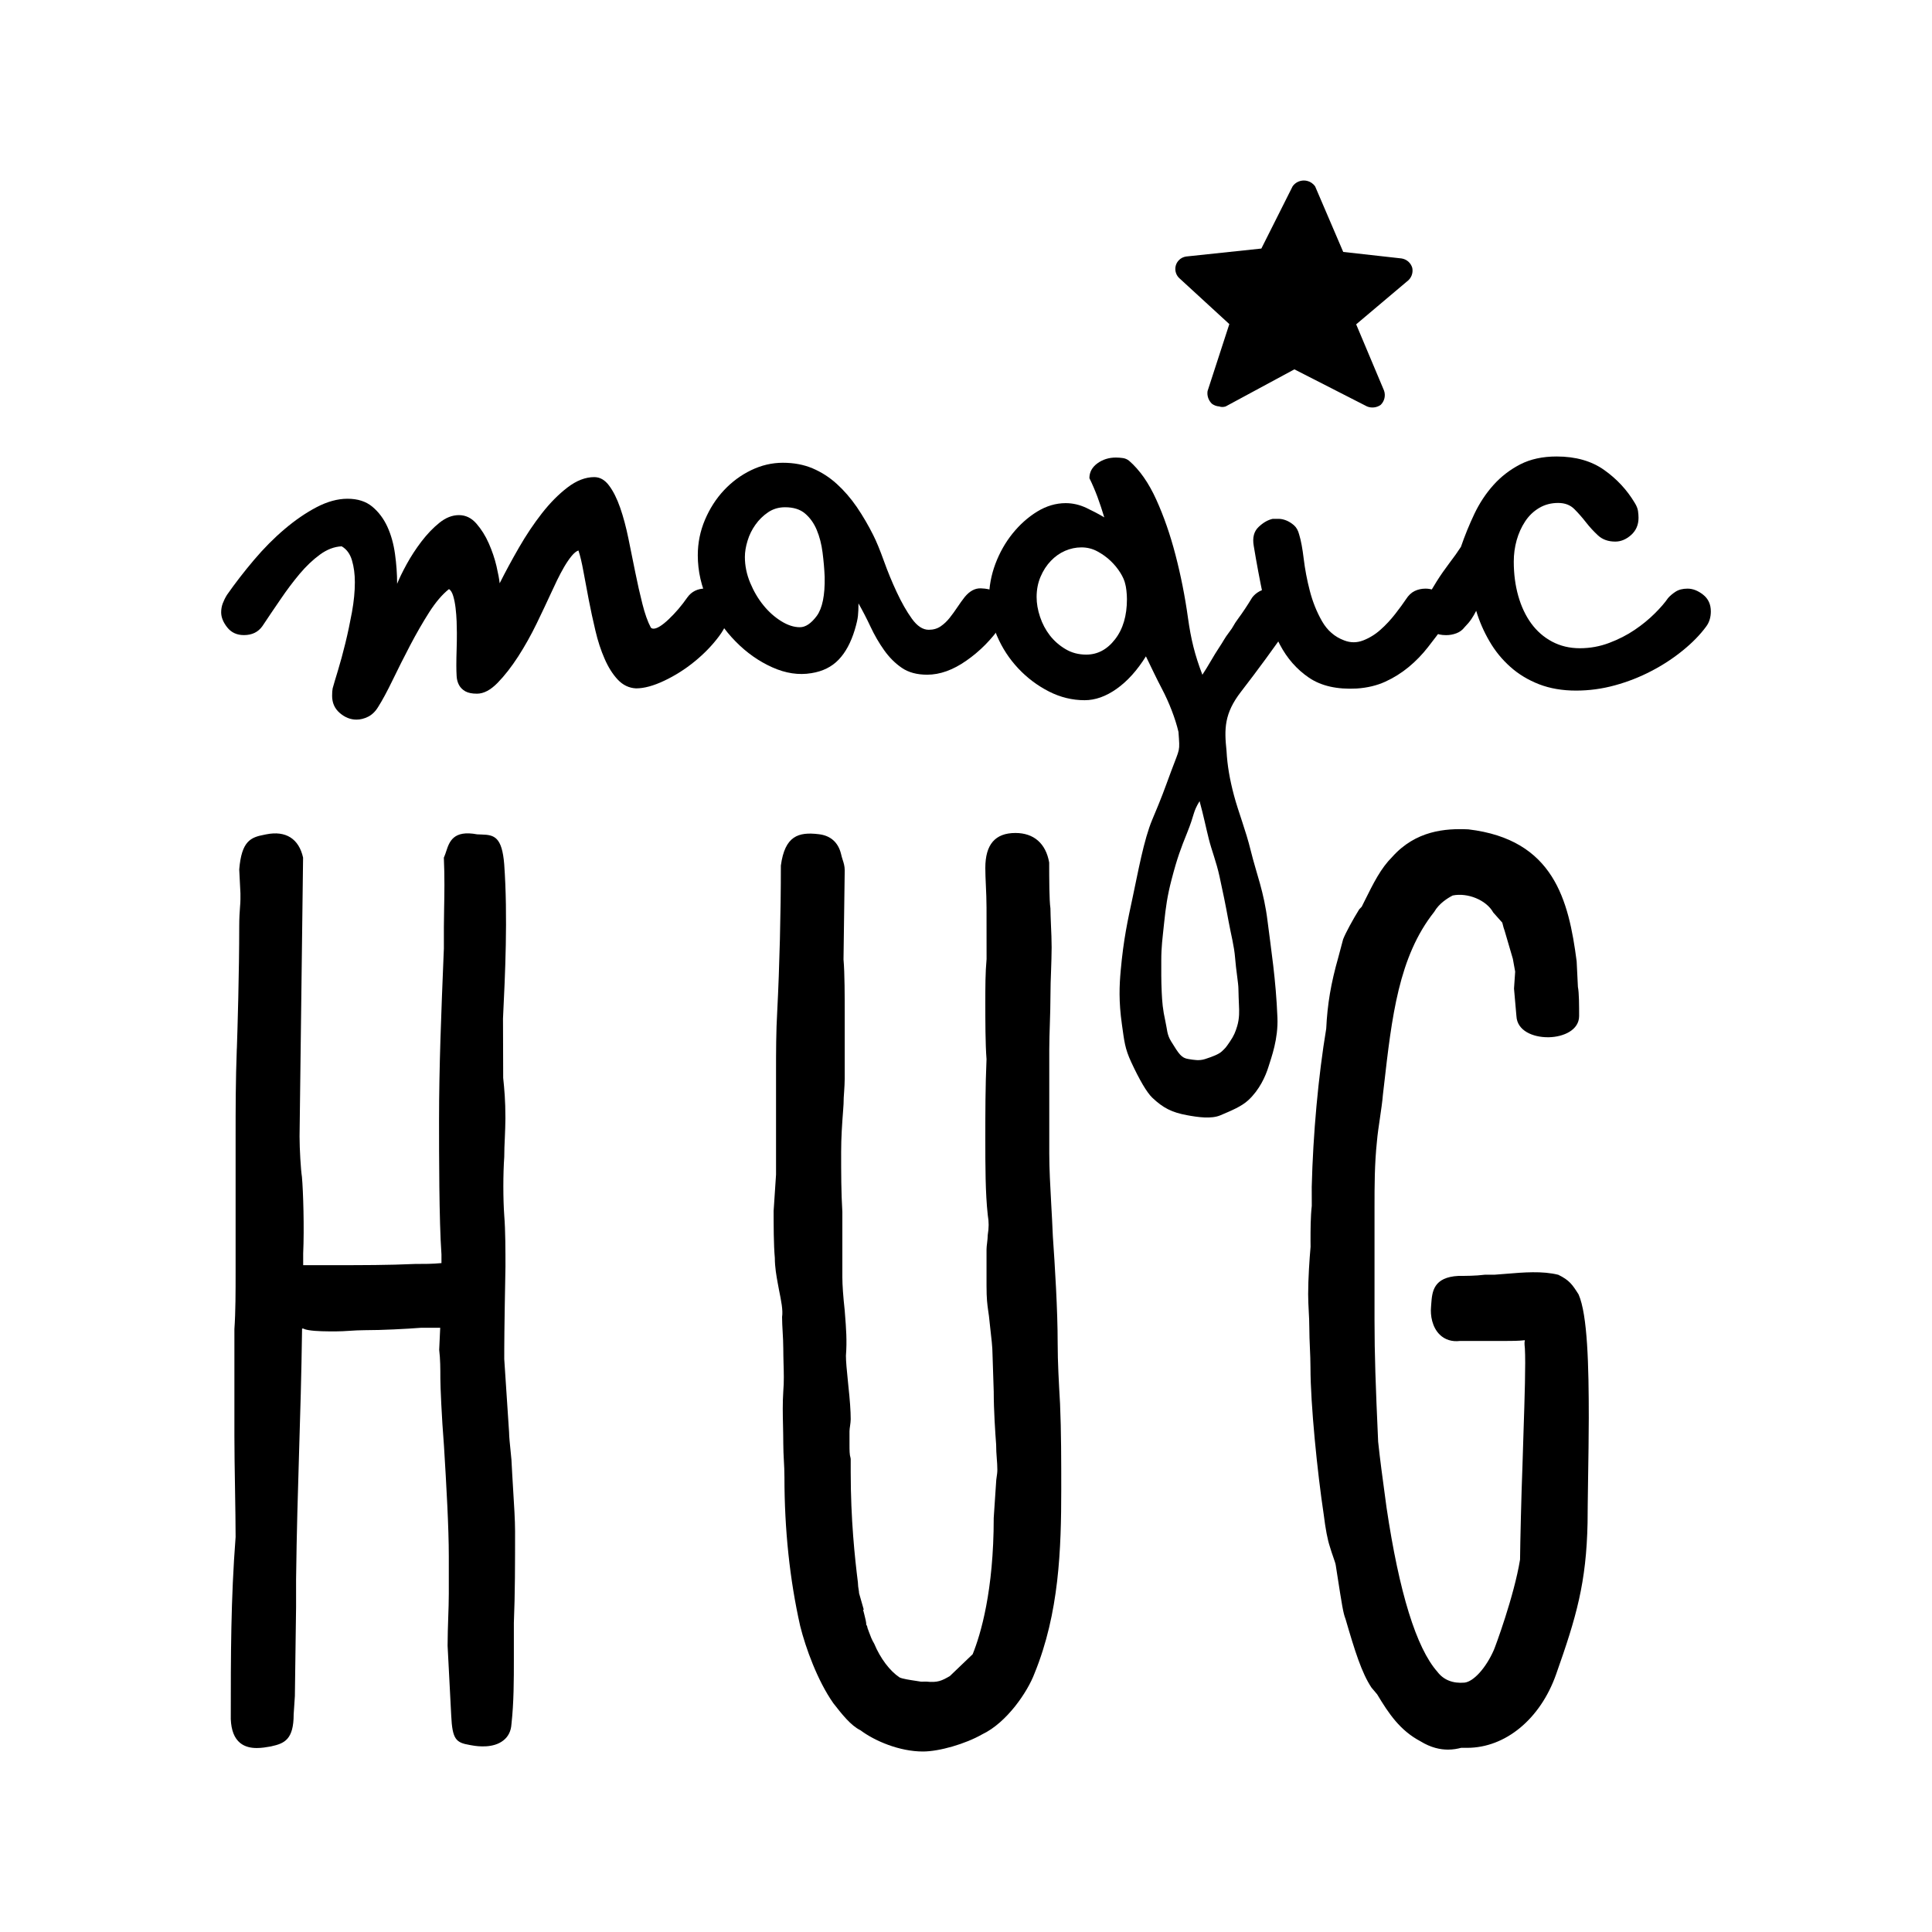 <svg xmlns="http://www.w3.org/2000/svg" viewBox="0 0 400 400" style="enable-background:new 0 0 400 400" xml:space="preserve"><g><path d="M54.33 129.63c-.88 1.24-2.15 1.86-3.83 1.86-1.46 0-2.61-.53-3.45-1.59-.84-1.06-1.26-2.1-1.26-3.12 0-.66.11-1.27.33-1.86.22-.58.51-1.17.87-1.75 1.68-2.41 3.54-4.81 5.58-7.22s4.15-4.54 6.35-6.4c2.19-1.86 4.39-3.37 6.62-4.54 2.22-1.16 4.36-1.75 6.4-1.75 2.12 0 3.83.55 5.14 1.64 1.31 1.09 2.35 2.48 3.12 4.15.77 1.68 1.29 3.56 1.58 5.64.29 2.08.44 4.14.44 6.18.44-1.1 1.09-2.44 1.97-4.05.88-1.61 1.9-3.17 3.06-4.7 1.17-1.53 2.41-2.83 3.72-3.88 1.31-1.06 2.66-1.59 4.05-1.59 1.38 0 2.59.58 3.61 1.75s1.88 2.53 2.57 4.1c.69 1.57 1.22 3.14 1.59 4.7.36 1.57.58 2.75.66 3.56 1.17-2.33 2.5-4.8 3.99-7.38 1.49-2.59 3.08-4.96 4.76-7.11 1.68-2.15 3.45-3.94 5.31-5.36 1.86-1.42 3.7-2.13 5.53-2.13 1.17 0 2.19.58 3.06 1.75.88 1.17 1.64 2.7 2.3 4.59.66 1.9 1.22 4.01 1.7 6.34.47 2.34.95 4.67 1.42 7 .47 2.34.96 4.52 1.48 6.56.51 2.04 1.09 3.68 1.75 4.92.15.15.33.22.55.22.73 0 1.79-.66 3.17-1.97s2.66-2.81 3.83-4.49c.88-1.24 2.15-1.86 3.83-1.86 1.46 0 2.63.51 3.5 1.53.88 1.02 1.31 2.08 1.31 3.17 0 1.6-.69 3.34-2.08 5.2-1.39 1.86-3.06 3.59-5.03 5.2-1.97 1.61-4.07 2.94-6.29 3.99-2.23 1.06-4.18 1.59-5.85 1.59-1.46-.07-2.72-.68-3.78-1.8-1.06-1.13-1.97-2.57-2.73-4.32-.77-1.75-1.41-3.7-1.91-5.85-.51-2.15-.97-4.27-1.37-6.35-.4-2.08-.77-4.03-1.1-5.85-.33-1.82-.67-3.28-1.04-4.38-.44.15-.91.53-1.42 1.15-.51.62-1.02 1.37-1.53 2.24-.51.88-1 1.8-1.48 2.79-.47.99-.89 1.88-1.26 2.68-.8 1.75-1.79 3.83-2.95 6.24-1.17 2.41-2.45 4.69-3.83 6.84-1.39 2.15-2.81 3.97-4.27 5.47-1.46 1.49-2.88 2.24-4.27 2.24-1.02 0-1.82-.16-2.41-.49-.58-.33-1.02-.77-1.31-1.31-.29-.55-.46-1.17-.49-1.86-.04-.69-.06-1.4-.06-2.13 0-1.09.02-2.23.06-3.39.04-1.17.05-2.3.05-3.39 0-.66-.02-1.46-.05-2.41-.04-.95-.11-1.88-.22-2.79-.11-.91-.27-1.73-.49-2.46-.22-.73-.51-1.21-.88-1.42-1.39 1.1-2.75 2.7-4.1 4.81-1.35 2.12-2.66 4.4-3.94 6.84-1.28 2.45-2.48 4.83-3.61 7.17-1.13 2.33-2.13 4.19-3.01 5.58-.58.95-1.28 1.62-2.08 2.02-.8.4-1.61.6-2.41.6-1.24 0-2.39-.46-3.45-1.37-1.06-.91-1.59-2.1-1.59-3.56 0-.66.04-1.17.11-1.53.22-.8.58-2.04 1.1-3.72.51-1.68 1.02-3.56 1.53-5.63.51-2.08.96-4.23 1.37-6.45.4-2.22.6-4.29.6-6.18 0-1.68-.2-3.19-.6-4.54-.4-1.35-1.11-2.31-2.13-2.9-1.53.07-3.03.64-4.48 1.7-1.46 1.06-2.86 2.39-4.21 3.99-1.35 1.61-2.68 3.37-3.99 5.31-1.33 1.93-2.57 3.77-3.73 5.52z"/><path d="M177.74 124.93c0 1.02-.04 1.88-.11 2.57s-.29 1.66-.66 2.9c-.8 2.63-1.91 4.69-3.34 6.18s-3.3 2.42-5.64 2.79c-2.62.44-5.32.04-8.1-1.21-2.77-1.24-5.31-3.02-7.6-5.36-2.3-2.33-4.17-5.07-5.63-8.21-1.46-3.13-2.19-6.34-2.19-9.63 0-2.55.49-4.99 1.48-7.33.99-2.33 2.3-4.38 3.94-6.13 1.64-1.75 3.52-3.14 5.64-4.16 2.11-1.02 4.3-1.53 6.56-1.53s4.3.38 6.13 1.15c1.82.77 3.5 1.84 5.03 3.23 1.53 1.39 2.91 2.99 4.16 4.81 1.24 1.83 2.37 3.76 3.39 5.8.66 1.31 1.39 3.08 2.19 5.31.8 2.23 1.69 4.4 2.68 6.51.99 2.12 2.02 3.94 3.12 5.47 1.1 1.53 2.26 2.3 3.5 2.3.95 0 1.77-.24 2.46-.71s1.31-1.06 1.86-1.75 1.07-1.42 1.59-2.19c.51-.77 1.02-1.48 1.53-2.13 1.02-1.24 2.13-1.84 3.34-1.8 1.21.04 2.1.24 2.68.6 1.17.58 1.95 1.59 2.35 3.01.4 1.42.13 2.79-.82 4.1-2.04 2.92-4.45 5.35-7.22 7.27-2.77 1.94-5.47 2.9-8.1 2.9-2.12 0-3.86-.47-5.25-1.42-1.39-.95-2.61-2.17-3.67-3.67-1.06-1.49-1.99-3.1-2.79-4.81-.8-1.7-1.64-3.33-2.51-4.86zm-7-5.47c-.07-1.68-.22-3.37-.44-5.09-.22-1.71-.62-3.26-1.2-4.65-.58-1.39-1.39-2.52-2.41-3.39-1.02-.88-2.41-1.31-4.16-1.31-1.31 0-2.48.35-3.5 1.04-1.02.69-1.9 1.55-2.62 2.57-.73 1.02-1.28 2.13-1.64 3.34-.37 1.2-.55 2.32-.55 3.34 0 1.82.37 3.61 1.1 5.36.73 1.75 1.64 3.3 2.74 4.65 1.09 1.35 2.32 2.44 3.67 3.28 1.35.84 2.64 1.26 3.88 1.26 1.17 0 2.33-.78 3.5-2.35 1.15-1.58 1.7-4.26 1.63-8.05z"/><path d="M225.55 99c0-1.24.55-2.26 1.64-3.06 1.1-.8 2.37-1.21 3.83-1.21.51 0 1 .04 1.48.11.47.07.89.26 1.26.55 2.19 1.9 4.06 4.58 5.63 8.04 1.57 3.46 2.9 7.29 3.99 11.49 1.09 4.19 1.95 8.51 2.57 12.96.62 4.45 1.4 7.66 2.99 11.82 1.17-1.75 2.45-4.14 3.4-5.53.96-1.42 1.19-2.05 2.13-3.26.95-1.21.87-1.48 1.82-2.75.95-1.28 1.93-2.75 2.95-4.43.37-.51.88-.95 1.53-1.31.66-.36 1.42-.55 2.3-.55 1.46 0 2.63.51 3.5 1.53.88 1.02 1.31 2.12 1.31 3.28 0 1.17-.26 2.04-.77 2.63-3.28 4.74-6.67 9.37-10.17 13.9-3.5 4.52-3.48 7.73-3 12.25.15 2.99.68 5.99 1.54 9.21.92 3.47 2.44 7.21 3.48 11.47 1.19 4.84 2.72 8.41 3.48 14.61.71 5.73 1.73 12.07 2.04 19.96.17 4.42-1.23 8.13-1.85 10.14-.62 2.01-1.89 4.81-4.18 6.93-1.43 1.32-3.53 2.17-5.78 3.13-1.86.79-4.6.41-6.96-.03-3.11-.58-4.9-1.49-7.14-3.61-1.12-1.07-2.61-3.6-4.36-7.36-1.34-2.88-1.44-4.37-1.93-7.81-.68-4.78-.53-8.08-.25-11.16.58-6.47 1.44-10.35 2.5-15.28 1.06-4.92 2.28-11.82 4.04-15.98 2.05-4.86 2.3-5.67 3.91-10.02 1.85-5 1.81-3.85 1.51-8.13-.65-2.78-1.95-6.12-3.43-8.93-1.15-2.18-1.99-4-3.31-6.71-1.82 2.92-3.85 5.16-6.07 6.73-2.22 1.57-4.43 2.35-6.62 2.35-2.55 0-5.02-.6-7.38-1.8-2.37-1.21-4.49-2.79-6.34-4.76-1.86-1.97-3.34-4.23-4.43-6.78-1.1-2.55-1.64-5.14-1.64-7.77 0-2.41.44-4.77 1.31-7.11.88-2.33 2.06-4.43 3.56-6.29 1.5-1.86 3.19-3.37 5.09-4.54 1.9-1.16 3.87-1.75 5.91-1.75 1.46 0 2.88.33 4.27.98 1.38.66 2.63 1.31 3.72 1.97-.44-1.46-.91-2.88-1.42-4.27-.53-1.4-1.08-2.68-1.66-3.85zm7.44 21.99c-.15-.73-.49-1.53-1.04-2.41-.55-.88-1.22-1.7-2.02-2.46-.8-.77-1.72-1.42-2.74-1.97-1.02-.55-2.12-.82-3.28-.82-1.17 0-2.3.24-3.39.71-1.09.47-2.08 1.17-2.95 2.08-.88.91-1.59 2.01-2.13 3.28-.55 1.28-.82 2.68-.82 4.21 0 1.31.23 2.68.71 4.1.47 1.42 1.15 2.7 2.02 3.83.88 1.13 1.95 2.08 3.23 2.84 1.27.77 2.72 1.15 4.32 1.15 2.33 0 4.32-1.05 5.96-3.17 1.64-2.11 2.46-4.88 2.46-8.31 0-.58-.04-1.18-.11-1.8-.08-.62-.15-1.04-.22-1.26zm23.41 83.68c0-1.02-.51-3.99-.68-6.29-.2-2.57-.85-4.85-1.36-7.65-.67-3.67-1.16-6.01-1.87-9.26-.65-3-1.62-5.38-2.21-7.73-.68-2.72-1.06-4.72-1.92-7.87-1.44 2.36-.96 2.54-2.58 6.56-1.28 3.17-2.04 5.13-3.23 9.72-.87 3.34-1.19 5.66-1.53 8.92-.34 3.31-.59 4.9-.59 7.81 0 1.9-.03 4.08.09 6.54.09 1.98.21 3.58.76 6.03.4 1.77.29 2.7 1.19 4.16 1.66 2.7 2.15 3.43 3.57 3.65 1.15.18 2.21.41 3.48 0 1.5-.49 2.84-.99 3.48-1.61.73-.71.71-.63 1.61-1.95.86-1.26 1.17-2.04 1.53-3.23.51-1.7.42-3.26.38-4.2-.03-.94-.12-2.65-.12-3.6z"/><path d="M259.57 113c-.29-1.68.04-2.97.99-3.88.95-.91 1.93-1.48 2.95-1.7h1.2c.51 0 1.04.11 1.59.33.55.22 1.08.55 1.59.99.51.44.88 1.09 1.1 1.97.36 1.17.67 2.83.93 4.98.26 2.15.67 4.36 1.26 6.62.58 2.26 1.42 4.36 2.52 6.29 1.1 1.93 2.63 3.26 4.6 3.99 1.31.51 2.62.51 3.94 0 1.31-.51 2.52-1.26 3.61-2.24 1.1-.98 2.1-2.06 3.01-3.23.91-1.17 1.66-2.19 2.24-3.06.51-.8 1.11-1.37 1.8-1.7.69-.33 1.44-.49 2.24-.49 1.02 0 1.93.29 2.73.88 1.02.58 1.68 1.57 1.97 2.96.29 1.39.04 2.62-.77 3.72-1.1 1.53-2.24 3.06-3.45 4.59-1.2 1.53-2.53 2.9-3.99 4.1-1.46 1.2-3.06 2.21-4.81 3.01-1.75.8-3.72 1.27-5.91 1.42-4.08.22-7.38-.53-9.9-2.24-2.52-1.71-4.52-3.99-6.02-6.84-1.5-2.84-2.63-6.07-3.39-9.68-.77-3.62-1.44-7.21-2.03-10.79z"/><path d="M345.34 123.84c.37-.44.88-.88 1.53-1.31.66-.44 1.5-.66 2.52-.66 1.09 0 2.17.42 3.23 1.26 1.06.84 1.59 1.99 1.59 3.45 0 1.24-.33 2.3-.99 3.17-1.24 1.68-2.84 3.32-4.81 4.92-1.97 1.6-4.14 3.03-6.51 4.26-2.37 1.24-4.89 2.23-7.55 2.96s-5.34 1.09-8.04 1.09c-2.85 0-5.4-.44-7.66-1.31-2.26-.88-4.25-2.08-5.96-3.61-1.72-1.53-3.16-3.3-4.32-5.31-1.17-2-2.08-4.1-2.74-6.29-.29.58-.62 1.15-.98 1.69-.37.55-.84 1.11-1.42 1.7-.44.58-1 1-1.69 1.26s-1.4.39-2.13.39c-1.02 0-1.84-.18-2.46-.55-.62-.36-1.11-.78-1.48-1.26-.36-.47-.62-.99-.77-1.53-.15-.55-.22-1.04-.22-1.48 0-.73.29-1.64.88-2.73.58-1.1 1.28-2.28 2.08-3.56.8-1.28 1.68-2.53 2.62-3.78.95-1.24 1.75-2.37 2.41-3.39.8-2.33 1.73-4.61 2.79-6.84 1.06-2.22 2.37-4.21 3.94-5.96 1.57-1.75 3.41-3.17 5.53-4.27 2.12-1.09 4.63-1.64 7.55-1.64 3.94 0 7.22.93 9.84 2.79 2.63 1.86 4.74 4.14 6.35 6.84.36.58.58 1.13.66 1.64.07.51.11.99.11 1.42 0 1.46-.51 2.64-1.53 3.56-1.02.91-2.12 1.37-3.28 1.37-1.46 0-2.64-.42-3.56-1.26-.91-.84-1.75-1.75-2.52-2.74s-1.57-1.9-2.41-2.74c-.84-.84-1.95-1.26-3.34-1.26-1.46 0-2.77.34-3.94 1.04-1.17.69-2.13 1.62-2.9 2.79s-1.35 2.46-1.75 3.88c-.4 1.42-.6 2.9-.6 4.43 0 2.56.31 4.92.93 7.11.62 2.19 1.51 4.08 2.68 5.69 1.17 1.6 2.61 2.86 4.32 3.77 1.72.91 3.63 1.37 5.75 1.37 2.11 0 4.14-.37 6.07-1.1 1.93-.73 3.68-1.62 5.25-2.68 1.57-1.06 2.95-2.19 4.16-3.39 1.19-1.18 2.12-2.25 2.77-3.2zM103.37 210.85v11.96c.25 2.49.5 4.74.5 8.72 0 2.49-.25 5.48-.25 7.97-.25 3.49-.25 8.72 0 12.21.25 2.99.25 7.48.25 10.46-.25 13.21-.25 16.2-.25 19.19l.99 15.2c0 1 .25 3.24.5 5.73.25 5.24.75 11.22.75 14.7 0 6.23 0 12.96-.25 18.94v7.48c0 4.49 0 8.97-.5 13.46-.25 3.99-4.48 4.24-7.23 3.74-2.74-.5-3.49-.25-3.74-5.48l-.75-14.46c0-3.74.25-7.48.25-10.71v-7.73c0-5.98-.5-14.7-1-22.93-.5-6.23-.75-12.46-.75-13.96 0-1.99 0-3.99-.25-5.98l.25-5.23h-4.73c-3.24.25-8.22.5-11.71.5-2.24 0-3.99.25-5.98.25-1.75 0-3.99 0-5.48-.25-1.5-.25-.5-.5-2.24-.25-.25 19.93-1 32.65-1.25 52.58v5.73l-.25 18.44-.25 3.74c0 5.23-1.99 5.48-4.24 5.98-2.99.5-6.98 1-7.23-4.98 0-13.46 0-24.67 1-37.63 0-5.23-.25-15.2-.25-20.93v-22.18c.25-3.49.25-7.73.25-11.96v-27.66c0-5.98 0-11.71.25-18.44v.25c.25-7.48.5-17.69.5-25.67 0-2.74.25-4.24.25-5.48v-1.25l-.25-4.98c.5-5.98 2.49-5.98 4.99-6.48 2.49-.5 5.73-.25 6.73 4.24l-.75 57.57c0 2.49.25 6.98.5 8.47.25 2.74.5 10.46.25 15.7v3.24h7.48c5.48 0 10.96 0 16.45-.25 2.24 0 3.99 0 6.23-.25v-2.49c-.5-6.98-.5-20.94-.5-27.66 0-11.71.5-23.42 1-35.63v-4.49c0-3.74.25-8.72 0-14.2 1-2.24.75-5.23 5.98-4.24 2.74.25 4.49-.75 4.99 5.48.73 10.47.23 21.68-.26 31.9z"/><path d="M53.16 361.91c-1.2 0-2.43-.24-3.43-1.04-1.21-.99-1.85-2.6-1.95-4.94 0-13.28 0-24.73 1-37.72 0-2.49-.06-6.18-.12-9.94-.07-3.95-.13-7.99-.13-10.93v-22.18c.25-3.52.25-7.81.25-11.96v-27.66c0-6.03 0-11.73.25-18.47h.01c.13-3.81.49-15.69.49-25.39 0-1.67.09-2.87.16-3.85.05-.63.09-1.15.09-1.63v-1.25l-.25-4.94c.48-5.87 2.36-6.65 5.16-7.18l.44-.09c4.04-.81 6.75.91 7.62 4.82l-.73 57.74c0 2.57.26 6.94.49 8.34.27 2.94.5 10.71.26 15.86v2.44h6.71c5.38 0 10.95 0 16.41-.25 2.01 0 3.61 0 5.51-.18v-1.8c-.5-6.95-.5-20.94-.5-27.66 0-11.27.46-22.42.94-34.24l.06-1.43v-4.46c0-1.15.02-2.43.05-3.8.06-3.1.12-6.6-.05-10.37l-.01-.18.07-.16c.17-.38.3-.78.43-1.18.65-1.98 1.48-4.42 6.39-3.49.3.02.66.03 1 .04 2.56.07 4.15.52 4.61 6.13.78 10.91.18 23.08-.25 31.98l.04 12.28c.24 2.36.46 4.58.46 8.38 0 1.26-.07 2.64-.12 4.02-.07 1.36-.12 2.72-.12 3.95-.25 3.51-.25 8.71 0 12.16.25 3.01.25 7.53.25 10.52-.25 13.22-.25 16.25-.25 19.19l1 15.15c0 .84.17 2.52.37 4.46l.12 1.24c.09 1.98.23 4.02.34 6 .21 3.37.41 6.56.41 8.78 0 6.38 0 12.98-.25 18.97v7.44c0 4.43 0 9.02-.5 13.54-.09 1.43-.65 2.58-1.69 3.38-2.04 1.61-5.18 1.25-6.43 1.02l-.52-.09c-2.85-.49-3.6-1.15-3.83-6.1l-.75-14.45c0-1.98.07-3.92.13-5.8.06-1.73.12-3.4.12-4.96v-7.73c0-5.96-.49-14.57-1-22.88-.49-6.14-.75-12.38-.75-14 0-1.94 0-3.94-.24-5.89l.21-4.57H87.2c-3.07.24-8.1.5-11.71.5-1.14 0-2.14.07-3.12.13-.95.06-1.88.12-2.86.12-1.8 0-4.05 0-5.6-.26-.66-.11-.93-.23-1.15-.33-.04-.01-.11-.01-.22.01-.13 9.68-.38 17.79-.62 25.64-.24 8.02-.5 16.32-.62 26.28v5.72l-.25 18.45-.25 3.78c0 5.2-1.91 6.02-4.6 6.61l-.23.05c-.84.15-1.82.31-2.81.31zm-2.63-144.56c-.24 6.61-.24 12.23-.24 18.17v27.66c0 4.18 0 8.5-.25 12.02v22.12c0 2.93.07 6.96.13 10.9.06 3.78.12 7.47.12 10.03-1 12.99-1 24.41-1 37.63.08 1.82.55 3.11 1.39 3.79 1.18.97 3.09.75 4.96.44l.2-.05c2.05-.45 3.41-.75 3.41-5.18l.25-3.79.25-24.12c.12-9.98.38-18.28.62-26.31.24-8.02.5-16.32.62-26.28l.01-.65.65-.09c1.05-.14 1.32-.17 1.76.05.09.05.23.12.72.2 1.43.24 3.6.24 5.35.24.95 0 1.85-.06 2.77-.12 1-.07 2.04-.13 3.22-.13 3.57 0 8.55-.26 11.65-.5h5.59l-.29 6.03c.25 1.91.25 3.96.25 5.95 0 1.55.26 7.87.75 13.9.5 8.35 1 16.98 1 22.99v7.73c0 1.57-.06 3.26-.12 5.01-.07 1.85-.13 3.78-.13 5.7l.75 14.42c.2 4.27.52 4.33 2.57 4.68l.54.1c.82.15 3.63.53 5.23-.72.68-.53 1.04-1.29 1.1-2.32.5-4.48.5-9.02.5-13.41v-7.47c.25-6 .25-12.58.25-18.94 0-2.17-.2-5.33-.4-8.68-.12-1.99-.25-4.04-.34-5.98l-.12-1.2c-.2-1.99-.37-3.7-.37-4.56l-1-15.15c0-2.99 0-6.04.25-19.26 0-2.95 0-7.43-.25-10.39-.25-3.52-.25-8.82 0-12.33 0-1.2.07-2.59.12-3.97.07-1.36.12-2.72.12-3.95 0-3.72-.22-5.91-.45-8.23l-.04-.42-.01-12.07c.56-11.48.97-21.8.25-31.81-.37-4.65-1.24-4.67-3.13-4.72-.37-.01-.75-.02-1.17-.06-3.69-.69-4.11.56-4.72 2.46-.13.39-.26.79-.42 1.16.17 3.75.1 7.22.04 10.29-.02 1.36-.05 2.63-.05 3.77l-.06 5.95c-.48 11.79-.94 22.94-.94 34.17 0 6.7 0 20.66.5 27.61v3.22l-.68.07c-2.29.26-4.07.26-6.32.26-5.47.25-11.05.25-16.45.25h-8.23v-4c.24-5.12.01-12.79-.24-15.63-.27-1.56-.51-6.1-.51-8.54l.75-57.58c-.66-2.93-2.56-4.13-5.82-3.48l-.45.09c-2.18.42-3.51.66-3.92 5.71l.25 6.17c0 .52-.04 1.08-.09 1.75-.07.95-.16 2.12-.16 3.73 0 9.96-.38 22.18-.5 25.7l-.02-.03zM284.53 298.57c.5 4.73 1.25 9.97 1.75 13.71 1.75 11.71 4.98 27.91 10.72 34.39.75 1 2.49 2.74 6.23 2.49 2.24-.25 4.98-3.24 6.73-7.23.25-.5 4.24-11.21 5.48-18.94v.5c0-2.49.25-13.71.5-19.94.25-8.97.75-20.18.5-24.42-.25-2.24.25-.5-.25-2.49-1.25.25-3.24.25-4.48.25h-9.47c-4.24.5-5.48-3.49-5.23-6.23s0-5.48 4.98-5.73c1.5 0 3.49 0 5.48-.25h1.99c3.99-.25 8.97-1 12.96 0 1.99 1 2.49 1.75 3.74 3.74 1.75 3.99 1.99 14.7 1.99 25.17 0 6.23-.25 17.69-.25 21.68-.25 12.21-2.24 19.19-6.48 31.15-2.99 8.47-9.72 14.7-17.69 14.7h-1.25c-1.99.5-4.73.75-7.97-1.25-4.24-2.24-6.48-5.73-8.72-9.47l-1.25-1.5c-1.99-2.99-3.49-7.97-5.23-13.95-.5-1.25-.75-2.99-1.99-10.96 0-.5-.75-2.24-1.25-3.99-.25-.75-.75-2.49-1.24-6.48-1.25-8.22-2.74-22.43-2.74-30.4 0-2.74-.25-5.48-.25-8.22 0-2.49-.25-4.49-.25-6.98 0-2.99.25-6.98.5-9.72v-1.25c0-2.24 0-4.98.25-7.23v-3.99c.25-10.22 1.25-22.18 2.99-32.65.25-5.23 1-9.47 2.49-14.7l1-3.74c.5-1.25 1.99-3.99 3.24-5.98l.5-.5c2.24-4.49 3.74-7.73 6.23-10.22 4.24-4.74 9.47-5.73 15.2-5.48 16.7 1.99 19.93 13.21 21.68 26.66l.25 5.24c.25 1.24.25 3.99.25 5.98 0 4.73-11.22 4.98-11.46 0l-.5-5.73.25-3.49-.5-2.74-1.74-5.98s0 .25-.5-1.75l-1.99-2.24c-1.5-2.74-5.73-4.49-9.22-3.74-1.5.75-3.24 1.99-4.24 3.74-7.73 9.72-8.97 22.93-10.72 38.13-.25 2.99-1 6.73-1.25 9.72-.5 4.73-.5 9.22-.5 13.71v23.42c-.02 7.48.23 13.96.73 25.18z"/><path d="M299.8 362.24c-1.59 0-3.54-.39-5.7-1.72-4.25-2.25-6.58-5.74-8.97-9.72l-1.18-1.4c-2.03-3.04-3.45-7.6-5.38-14.23-.47-1.17-.72-2.76-1.76-9.46l-.25-1.6c-.02-.31-.29-1.05-.49-1.64-.24-.68-.51-1.47-.74-2.26-.47-1.41-.9-3.64-1.26-6.59-1.32-8.71-2.75-22.85-2.75-30.49 0-1.36-.06-2.72-.12-4.08-.06-1.38-.12-2.76-.12-4.14 0-1.23-.06-2.34-.12-3.45-.06-1.13-.12-2.27-.12-3.53 0-3.15.27-7.24.5-9.79l-.01-1.18c0-2.24 0-5.02.26-7.31l-.01-3.91c.27-10.98 1.36-22.92 3-32.77.24-5.07.97-9.38 2.51-14.79l.99-3.72c.53-1.35 2.02-4.08 3.33-6.19l.52-.54.5-1.01c2-4.03 3.45-6.94 5.82-9.31 4.87-5.45 10.99-5.93 15.78-5.7 17.67 2.11 20.75 14.66 22.4 27.32l.26 5.3c.25 1.21.25 3.99.25 6.02 0 2.92-3.23 4.33-6.24 4.4h-.26c-3.07 0-6.33-1.34-6.48-4.37l-.5-5.7.24-3.51-.48-2.65-1.7-5.81c-.14-.33-.28-.85-.49-1.69l-1.87-2.1c-1.42-2.58-5.31-4.15-8.39-3.52-1.04.53-2.83 1.64-3.83 3.39-7.36 9.27-8.78 21.71-10.42 36.11l-.2 1.72c-.12 1.5-.38 3.22-.62 4.88-.24 1.64-.5 3.34-.62 4.81-.5 4.71-.5 9.25-.5 13.64v23.42c0 7.17.22 13.28.75 25.11.39 3.75.96 7.88 1.41 11.2l.33 2.46c2.62 17.62 6.17 29.06 10.53 33.99 1.26 1.67 3.19 2.45 5.61 2.24 1.89-.21 4.46-3.06 6.08-6.77.24-.52 4.18-11.1 5.42-18.71.03-3.41.27-13.7.5-19.39.07-2.26.14-4.68.22-7.08.23-6.95.46-14.13.28-17.26-.12-1.12-.08-1.38.01-1.62-.02.02-.03.01-.05-.06-1.26.15-2.83.15-3.93.15h-9.47c-1.65.2-3.1-.25-4.18-1.3-1.58-1.54-1.98-3.99-1.81-5.75l.05-.68c.18-2.44.42-5.48 5.65-5.74 1.49 0 3.48 0 5.42-.24l2.09-.01c.75-.05 1.58-.12 2.43-.19 3.47-.29 7.41-.62 10.71.21 2.3 1.13 2.9 2.01 4.2 4.07 1.86 4.23 2.11 14.78 2.11 25.57 0 3.47-.08 8.55-.15 13.06-.05 3.61-.1 6.85-.1 8.62-.26 12.42-2.28 19.42-6.52 31.41-3.26 9.24-10.49 15.21-18.41 15.21h-1.25c-.74.19-1.65.37-2.71.37zm2.59-189.05c-5.82 0-9.79 1.61-13.06 5.27-2.22 2.23-3.62 5.04-5.56 8.94l-.69 1.31-.5.5c-1.15 1.87-2.61 4.56-3.07 5.72l-.97 3.65c-1.51 5.3-2.23 9.51-2.47 14.54-1.64 9.87-2.72 21.73-2.99 32.63v3.97c-.25 2.29-.25 5.02-.25 7.23v1.25c-.23 2.58-.5 6.62-.5 9.72 0 1.23.06 2.34.12 3.45.06 1.13.12 2.27.12 3.53 0 1.36.06 2.72.12 4.07.06 1.38.12 2.77.12 4.15 0 7.57 1.42 21.61 2.74 30.29.35 2.84.77 5.03 1.2 6.35.23.79.49 1.55.72 2.2.38 1.1.56 1.64.56 2.03l.24 1.48c1 6.4 1.27 8.13 1.7 9.2 1.57 5.35 3.16 10.81 5.16 13.82l1.19 1.43c2.42 4.02 4.54 7.19 8.49 9.28 3.15 1.94 5.75 1.58 7.44 1.18l1.43-.02c7.27 0 13.94-5.57 16.98-14.2 4.18-11.82 6.19-18.73 6.43-30.91 0-1.76.05-5.01.11-8.63.07-4.51.14-9.58.14-13.04 0-10.11-.23-20.98-1.93-24.86-1.13-1.8-1.54-2.44-3.38-3.37-2.92-.71-6.71-.39-10.07-.11-.87.07-1.71.14-2.51.19h-2.04c-1.94.25-3.98.25-5.48.25-3.86.19-3.98 1.84-4.17 4.34l-.06.7c-.12 1.36.16 3.36 1.37 4.53.75.73 1.78 1.03 3.03.88l9.56-.01c1.18 0 3.16 0 4.34-.23l.71-.14.17.7c.27 1.06.31 1.25.2 1.59.01 0-.02.2.07 1 .19 3.24-.04 10.14-.27 17.44-.08 2.4-.15 4.82-.22 7.08-.24 6.06-.5 17.31-.5 19.92h-.07c-1.3 7.62-5.15 18.1-5.5 18.78-1.87 4.28-4.82 7.37-7.32 7.65-3 .2-5.4-.76-6.92-2.79-4.52-5.1-8.19-16.8-10.86-34.74l-.33-2.47c-.45-3.34-1.02-7.49-1.41-11.27l-.01-.05c-.53-11.87-.75-18-.75-25.2v-23.42c0-4.43 0-9.01.5-13.79.12-1.5.38-3.23.62-4.89.24-1.64.5-3.34.62-4.81l.2-1.75c1.67-14.63 3.11-27.27 10.68-36.79 1.16-2.05 3.32-3.36 4.49-3.95l.18-.06c3.8-.8 8.39 1.07 10.04 4.12l1.07 1.18v-2.15l1 3.39c.02.09.04.17.07.25l2.17 7.45.53 2.91-.26 3.59.5 5.61c.1 2.02 2.66 3.06 5.18 2.95 2.37-.06 4.76-1.07 4.76-2.88 0-1.86 0-4.66-.24-5.83l-.26-5.35c-1.63-12.52-4.46-23.97-21.01-25.94-.46-.03-.95-.04-1.44-.04zM252.42 84.15c-.55-.04-1.07-.23-1.51-.56-.7-.68-1.04-1.64-.9-2.61l4.51-13.88-10.38-9.53c-1.03-.99-1.08-2.65-.08-3.68.39-.43.93-.69 1.5-.78l15.59-1.65 6.47-12.88c.9-1.29 2.7-1.59 3.98-.68.26.18.5.42.68.68l5.82 13.58 12.09 1.35c1.06.17 1.92.93 2.21 1.96.21 1.07-.21 2.16-1.1 2.8l-10.52 8.88 5.76 13.69c.38 1.04.11 2.23-.7 3-.82.57-1.89.69-2.81.31l-15.04-7.68-14.23 7.68c-.46.15-.93.15-1.34 0zM210.28 173.22c2.74 0 5.48 1.25 6.23 5.48 0 3.24 0 7.73.25 9.47 0 1.99.25 5.23.25 7.97 0 2.99-.25 6.73-.25 9.72 0 3.99-.25 7.97-.25 11.47v21.43c0 5.24.5 10.97.75 17.2.5 7.23 1 15.7 1 22.18 0 3.99.25 8.22.5 12.46.25 5.73.25 11.96.25 17.69 0 12.96-.5 25.67-5.48 37.88-1.5 3.99-5.73 9.97-10.47 12.21-3.49 1.99-8.72 3.49-11.96 3.49-4.48 0-9.47-1.99-12.46-4.24-1.99-1-3.74-3.24-5.48-5.48-2.99-4.24-5.48-10.72-6.73-15.7-2.24-9.97-3.24-20.43-3.24-30.65 0-2.49-.25-4.49-.25-6.98 0-3.49-.25-7.23 0-10.72.25-2.99 0-5.98 0-8.97 0-2.24-.25-4.48-.25-6.48.25-1.5-.25-3.74-.74-6.23-.25-1.5-.75-3.74-.75-5.98-.25-2.74-.25-6.98-.25-9.72l.5-7.48v-21.18c0-4.24 0-8.47.25-12.71.5-9.72.75-20.93.75-30.15.75-5.48 2.99-6.23 6.98-5.73 2.24.25 3.49 1.5 3.99 3.49.25 1.25.75 1.99.75 3.24l-.25 18.44c.25 2.74.25 7.97.25 11.22v13.46c0 1.75-.25 3.49-.25 5.24-.25 3.49-.5 6.48-.5 9.97 0 4.49 0 8.22.25 12.46v13.46c0 1.99.25 4.73.5 6.98.25 3.24.5 5.98.25 9.22 0 1.5.25 3.74.5 6.23.25 2.24.5 4.99.5 6.98 0 .75-.25 1.75-.25 2.49v2.74c0 1.25 0 2.24.25 2.99v2.74c0 10.47 1 18.94 1.5 22.93 0 1 .25 1.75.25 2.24l1 3.49-.25-.5c.25 1.25.74 2.74.74 3.49 0 .5.25.25.25.75.5 1.25.75 2.24 1.5 3.49 1.25 2.99 3.24 5.73 5.48 7.23.99.5 3.24.75 4.73.99h1.25c2.49.25 3.49-.25 5.23-1.24l4.99-4.74c2.24-5.48 4.48-14.95 4.48-28.66l.5-6.48v-1c0-.5.25-1.5.25-2.49 0-1.74-.25-3.24-.25-5.23-.25-3.24-.5-7.48-.5-10.97l-.25-7.73c0-1.99-.5-5.48-.75-7.97-.25-1.99-.5-2.74-.5-6.23v-7.48c0-.75.25-1.99.25-2.99.25-1.5.25-2.74 0-4.23-.5-4.49-.5-10.22-.5-15.7 0-5.24 0-10.72.25-16.45-.25-3.24-.25-8.22-.25-11.71 0-3.24 0-6.23.25-8.97v-10.71c0-2.99-.25-5.98-.25-8.22-.03-5.52 2.71-6.51 5.46-6.51z"/><path d="M191.08 362.63c-4.88 0-10-2.2-12.92-4.39-2.04-1-3.86-3.35-5.63-5.61-3.28-4.66-5.75-11.51-6.86-15.98-2.17-9.63-3.26-20-3.26-30.84 0-1.23-.06-2.34-.12-3.45-.06-1.13-.12-2.27-.12-3.53 0-1.15-.03-2.32-.05-3.51-.06-2.4-.11-4.89.05-7.26.17-1.96.11-3.97.05-5.91-.02-1-.05-2.01-.05-3.01 0-1.14-.07-2.28-.13-3.39-.06-1.07-.12-2.11-.12-3.09.22-1.37-.19-3.38-.62-5.51l-.28-1.5c-.27-1.48-.6-3.32-.6-5.21-.25-2.71-.25-6.93-.25-9.72l.5-7.53v-21.13c0-4.18 0-8.5.25-12.75.47-9.11.75-20.37.75-30.11.83-6.13 3.62-7 7.83-6.49 2.43.27 4.03 1.67 4.62 4.06.1.48.23.86.34 1.22.21.65.43 1.31.43 2.21l-.25 18.45c.25 2.7.25 8.02.25 11.21v13.46c0 .89-.07 1.78-.12 2.67-.07.86-.12 1.71-.12 2.56l-.08 1.21c-.23 3.05-.42 5.69-.42 8.76 0 4.4 0 8.2.25 12.42v13.5c0 1.6.17 3.99.49 6.89l.05.67c.24 3.01.44 5.61.2 8.69 0 1.21.18 3.04.4 5.17l.09.93c.33 3 .5 5.37.5 7.05 0 .41-.07.88-.13 1.35-.06.4-.12.8-.12 1.14v2.74c0 1.18 0 2.12.21 2.75l.04.24v2.74c0 9.79.85 17.72 1.49 22.83.01.61.08 1.07.15 1.46.05.29.09.54.09.76l.97 3.4-.13.05c.08.31.15.62.24.93.22.86.41 1.61.42 2.17.12.14.21.34.24.64.12.31.23.61.33.9.3.82.56 1.53 1.06 2.36 1.28 3.06 3.23 5.64 5.25 6.99.6.3 2.17.53 3.43.72l1.01.16 1.12-.01c2.34.24 3.18-.18 4.86-1.15l4.72-4.52c1.66-4.11 4.36-13.14 4.36-28.22l.5-7.48c0-.23.04-.56.1-.95.07-.45.15-1 .15-1.54 0-.83-.06-1.59-.12-2.38-.07-.88-.13-1.8-.13-2.85-.18-2.37-.5-7.04-.5-10.97l-.25-7.7c0-1.39-.24-3.5-.48-5.54-.1-.84-.19-1.65-.26-2.39-.05-.41-.11-.78-.16-1.13-.18-1.28-.34-2.39-.34-5.17v-7.48c0-.37.05-.86.12-1.38.06-.53.13-1.11.13-1.61.25-1.54.25-2.7.01-4.11-.51-4.57-.51-10.29-.51-15.82 0-5.28 0-10.73.25-16.48-.25-3.18-.25-8.09-.25-11.68 0-3.22 0-6.27.26-9.04l-.01-10.65c0-1.59-.07-3.18-.14-4.66-.06-1.3-.11-2.51-.11-3.56 0-4.87 2.04-7.24 6.24-7.24 3.8 0 6.29 2.17 6.98 6.11.01 3.37.01 7.8.26 9.49.01 1.01.06 2.18.11 3.45.07 1.51.14 3.14.14 4.64 0 1.5-.07 3.19-.12 4.89-.07 1.67-.12 3.34-.12 4.83 0 2.07-.07 4.14-.13 6.14-.06 1.86-.12 3.65-.12 5.33v21.43c0 3.27.2 6.75.4 10.43.12 2.18.25 4.42.34 6.74.43 6.19 1 15.26 1 22.21 0 3.87.24 8.05.47 12.1l.02.32c.25 5.76.25 12.12.25 17.74 0 12.45-.43 25.66-5.54 38.16-1.41 3.77-5.72 10.19-10.84 12.61-3.44 1.97-8.86 3.55-12.26 3.55zM167.6 174.09c-2.55 0-3.86 1.13-4.42 5.21.01 9.66-.27 20.95-.74 30.09-.25 4.22-.25 8.51-.25 12.67v21.18l-.5 7.53c0 2.72 0 6.89.24 9.6.01 1.82.33 3.59.58 5l.27 1.46c.47 2.37.89 4.42.64 5.94.01.83.07 1.84.13 2.88.07 1.13.13 2.3.13 3.47 0 .99.03 1.98.05 2.97.06 1.98.11 4.03-.05 6.06-.17 2.29-.11 4.74-.05 7.11.02 1.2.05 2.38.05 3.54 0 1.23.06 2.34.12 3.45.06 1.13.12 2.27.12 3.53 0 10.73 1.09 20.99 3.22 30.49 1.08 4.32 3.47 10.97 6.61 15.43 1.64 2.11 3.35 4.31 5.2 5.24 2.83 2.1 7.59 4.15 12.12 4.15 3.18 0 8.26-1.49 11.58-3.39 4.8-2.27 8.81-8.27 10.14-11.82 5.01-12.27 5.43-25.31 5.43-37.61 0-5.6 0-11.95-.25-17.66l-.02-.31c-.23-4.07-.47-8.27-.47-12.18 0-6.9-.57-15.93-1-22.12-.09-2.33-.22-4.57-.34-6.74-.21-3.7-.41-7.2-.41-10.51v-21.43c0-1.69.06-3.51.12-5.38.07-1.98.13-4.03.13-6.09 0-1.5.07-3.19.12-4.88.07-1.67.12-3.34.12-4.83 0-1.47-.07-3.08-.14-4.57-.06-1.29-.11-2.48-.11-3.41-.25-1.69-.25-6.19-.25-9.47-.56-3.09-2.4-4.72-5.47-4.72-2.34 0-4.72.68-4.72 5.72 0 1.03.05 2.22.11 3.49.07 1.5.14 3.12.14 4.73v10.71c-.25 2.78-.25 5.79-.25 8.97 0 3.56 0 8.44.25 11.65-.25 5.81-.25 11.25-.25 16.51 0 5.49 0 11.17.49 15.62.26 1.53.26 2.87-.01 4.44.01.44-.06 1.07-.13 1.67-.05.45-.11.88-.11 1.2v7.48c0 2.67.15 3.68.33 4.95.05.36.11.74.16 1.18.08.74.17 1.55.27 2.38.24 2.08.49 4.23.49 5.69l.25 7.7c0 3.9.31 8.52.5 10.93 0 1.07.07 1.95.13 2.8.06.83.12 1.63.12 2.5 0 .64-.09 1.26-.17 1.76-.04.3-.08.55-.08.73v1l-.5 6.54c0 15.46-2.84 24.73-4.54 28.88l-.18.27-4.99 4.74c-1.96 1.15-3.13 1.74-5.83 1.45l-1.17.01-1.11-.17c-1.44-.21-3.07-.46-3.96-.91-2.37-1.57-4.48-4.33-5.84-7.62-.53-.85-.83-1.66-1.13-2.52-.11-.31-.23-.63-.37-.97l-.05-.23c-.14-.17-.25-.4-.25-.8 0-.37-.19-1.12-.37-1.84-.13-.5-.26-1.02-.36-1.5l-.24-1.22-.52-1.92c0-.17-.04-.38-.08-.62-.06-.35-.13-.76-.15-1.25l-.11-.55.1.2v-.02c-.64-5.06-1.5-13.05-1.5-22.93v-2.63c-.25-.84-.25-1.85-.25-3.1v-2.74c0-.41.07-.88.13-1.35.06-.4.12-.8.12-1.14 0-1.6-.17-3.99-.49-6.89l-.09-.93c-.22-2.16-.41-4.03-.41-5.38.23-3.02.03-5.57-.2-8.51l-.05-.65c-.33-2.98-.5-5.36-.5-7.04v-13.46c-.25-4.21-.25-8.04-.25-12.46 0-3.13.2-5.91.42-8.86l.08-1.15c0-.84.07-1.73.12-2.62.07-.86.12-1.71.12-2.56v-13.46c0-3.15 0-8.44-.24-11.15l.24-18.52c0-.64-.17-1.14-.36-1.72-.14-.42-.27-.85-.38-1.36-.44-1.75-1.5-2.68-3.32-2.88-.62-.1-1.19-.15-1.71-.15z"/></g></svg>